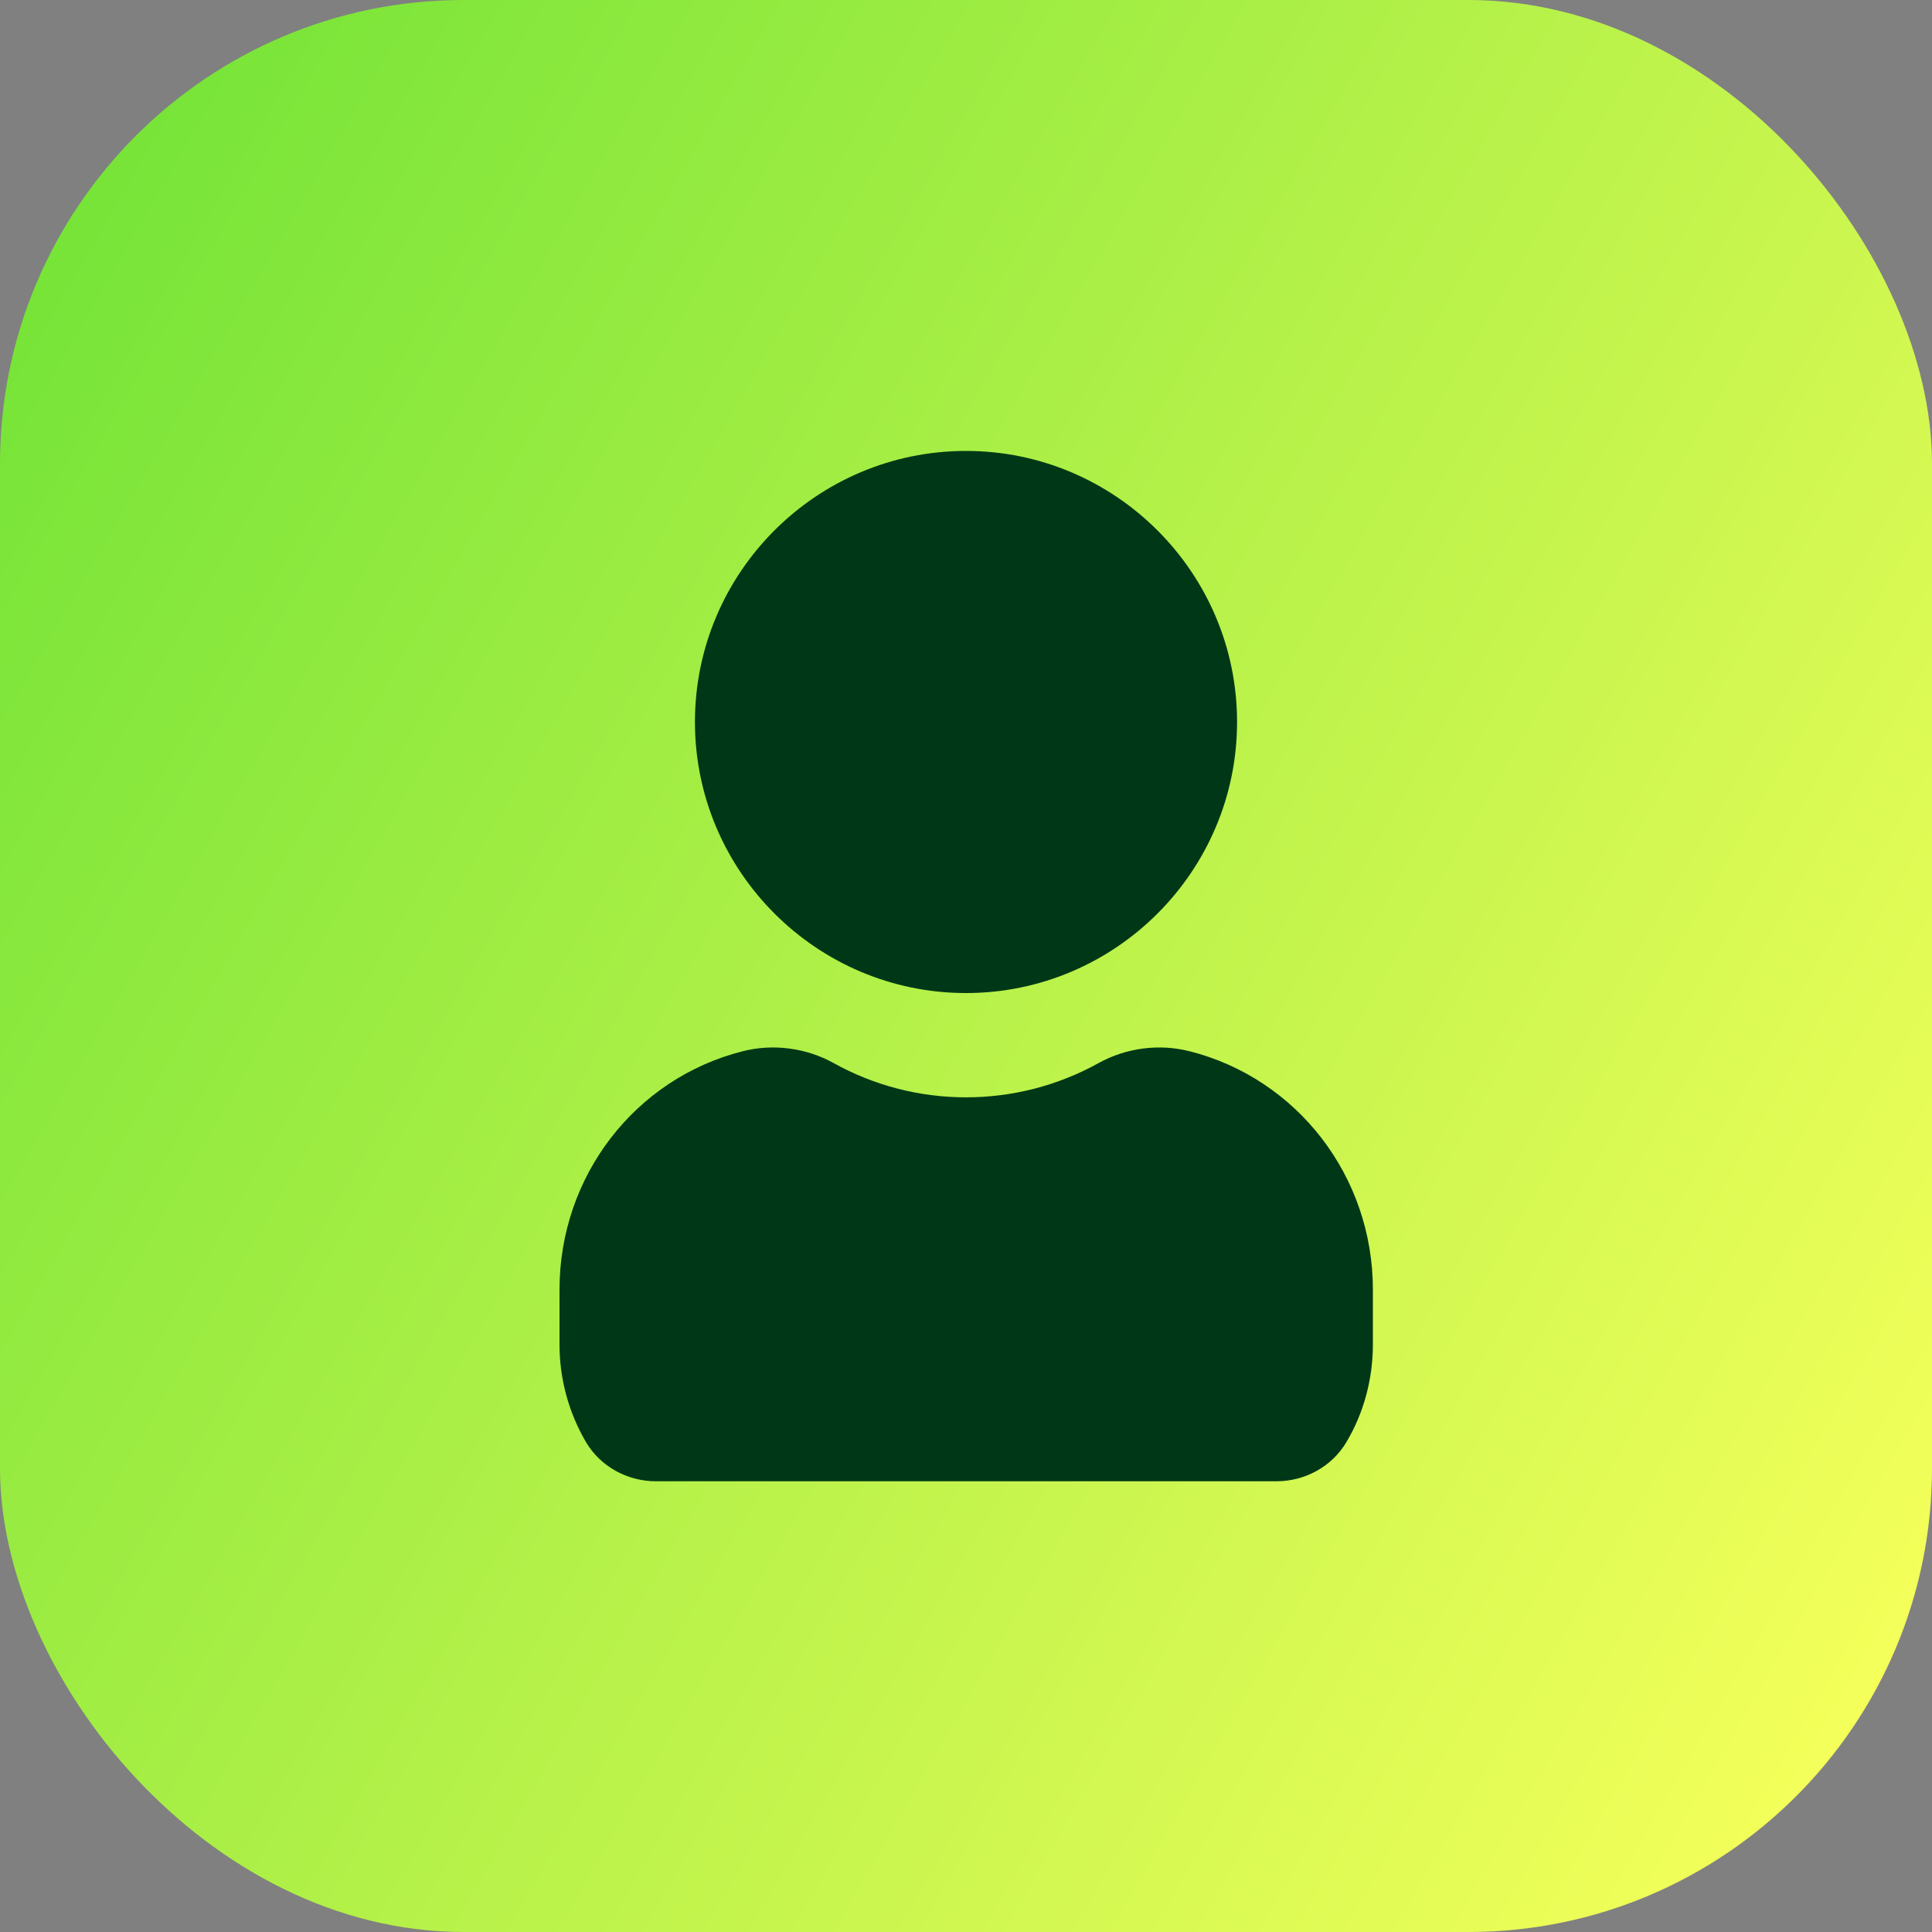 <svg xmlns="http://www.w3.org/2000/svg" xmlns:xlink="http://www.w3.org/1999/xlink" viewBox="0 0 100 100"><rect x="0" y="0" width="100" height="100" fill="#808080" stroke="none"/><defs><style>.uuid-df83874e-1433-4506-88bf-5d6a8c381fc4{fill:#003817;}.uuid-f78cb2a8-6884-41e2-81cc-99d4b26bb8f9{fill:url(#uuid-8e5a9961-c1cc-4f4e-a9a6-962be4f62a44);}</style><linearGradient id="uuid-8e5a9961-c1cc-4f4e-a9a6-962be4f62a44" x1="101.55" y1="79.76" x2="-1.55" y2="20.24" gradientUnits="userSpaceOnUse"><stop offset="0" stop-color="#f4ff5a"></stop><stop offset="1" stop-color="#77e438"></stop></linearGradient></defs><g id="uuid-b33733e5-af1b-478e-8469-945224f28d3d"><rect class="uuid-f78cb2a8-6884-41e2-81cc-99d4b26bb8f9" x="0" width="100" height="100" rx="24" ry="24"></rect></g><g id="uuid-5ab3cc26-fe4b-41a5-ae02-70cae4808d2a"><path class="uuid-df83874e-1433-4506-88bf-5d6a8c381fc4" d="M35.97,37.37c0-7.74,6.3-14.03,14.03-14.03s14.03,6.3,14.03,14.03-6.3,14.03-14.03,14.03-14.03-6.3-14.03-14.03ZM61.56,54.41c-1.57-.4-3.28-.17-4.69.61-4.26,2.37-9.48,2.37-13.73,0-1.41-.78-3.12-1.01-4.69-.61-5.59,1.41-9.49,6.48-9.49,12.34v2.84c0,1.79.48,3.54,1.38,5.07.74,1.24,2.12,2.01,3.61,2.01h32.12c1.49,0,2.87-.77,3.61-2.01.91-1.52,1.38-3.28,1.38-5.07v-2.84c0-5.85-3.9-10.92-9.49-12.34Z"></path></g></svg>
